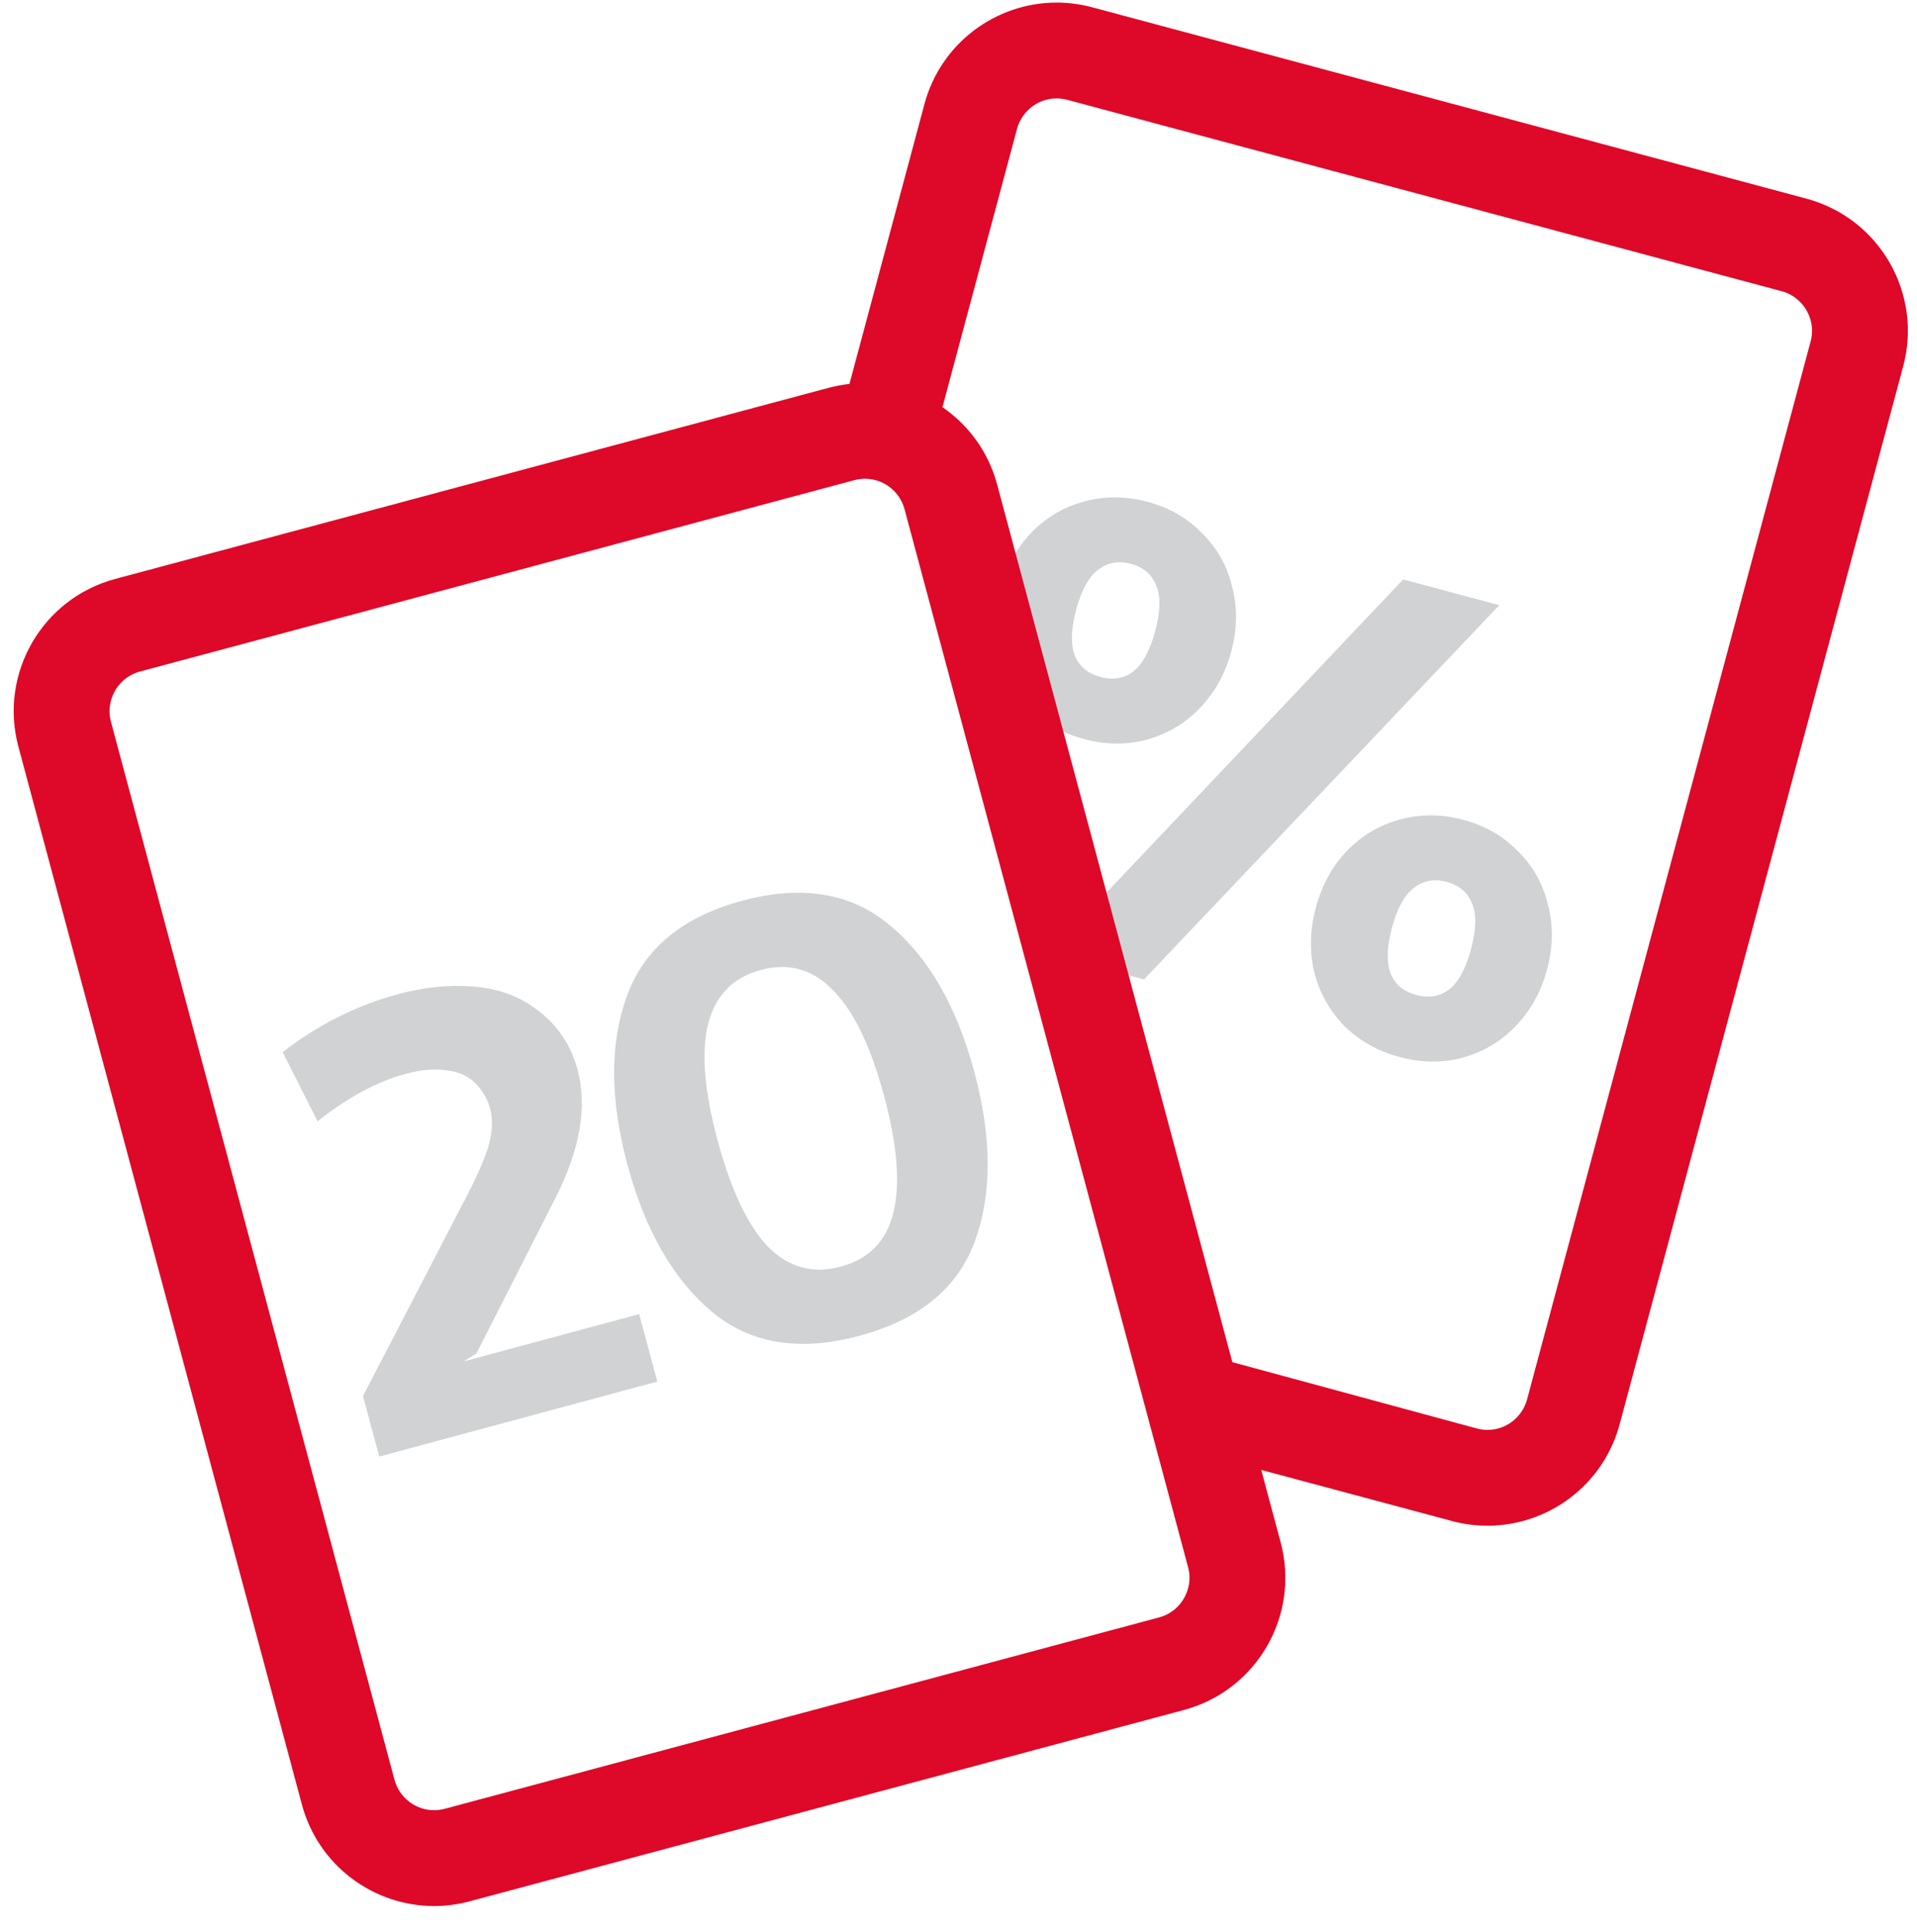 <?xml version="1.0" encoding="UTF-8"?> <svg xmlns="http://www.w3.org/2000/svg" width="124" height="125" viewBox="0 0 124 125" fill="none"><path d="M70.111 47.812C68.695 47.432 67.497 46.76 66.518 45.795C65.573 44.81 64.927 43.653 64.58 42.323C64.267 40.974 64.304 39.577 64.69 38.134C65.077 36.691 65.74 35.477 66.679 34.491C67.651 33.486 68.789 32.807 70.093 32.454C71.43 32.081 72.807 32.084 74.224 32.464C75.641 32.843 76.822 33.525 77.767 34.51C78.746 35.475 79.392 36.632 79.705 37.982C80.052 39.312 80.032 40.699 79.645 42.142C79.258 43.584 78.579 44.808 77.607 45.813C76.668 46.799 75.529 47.478 74.192 47.851C72.888 48.205 71.528 48.192 70.111 47.812ZM96.981 39.152L74.001 63.364L67.822 61.709L90.763 37.486L96.981 39.152ZM71.187 43.798C72 44.016 72.707 43.896 73.308 43.438C73.916 42.954 74.388 42.083 74.726 40.823C75.063 39.564 75.086 38.586 74.795 37.889C74.51 37.166 73.962 36.696 73.148 36.478C72.335 36.26 71.624 36.393 71.017 36.877C70.416 37.335 69.947 38.193 69.61 39.453C69.272 40.712 69.246 41.703 69.53 42.426C69.821 43.123 70.374 43.58 71.187 43.798ZM90.539 68.386C89.123 68.007 87.925 67.334 86.946 66.369C86.001 65.385 85.355 64.227 85.008 62.897C84.695 61.548 84.731 60.151 85.118 58.709C85.505 57.266 86.168 56.051 87.107 55.066C88.079 54.061 89.217 53.381 90.521 53.028C91.858 52.655 93.235 52.658 94.652 53.038C96.069 53.417 97.25 54.099 98.195 55.084C99.174 56.049 99.82 57.206 100.133 58.556C100.48 59.886 100.46 61.273 100.073 62.716C99.686 64.159 99.007 65.382 98.035 66.387C97.096 67.373 95.957 68.052 94.62 68.425C93.316 68.779 91.956 68.766 90.539 68.386ZM91.615 64.372C92.428 64.59 93.135 64.47 93.736 64.012C94.344 63.528 94.816 62.657 95.154 61.398C95.491 60.138 95.514 59.16 95.223 58.463C94.938 57.74 94.39 57.27 93.576 57.052C92.763 56.834 92.052 56.967 91.445 57.451C90.844 57.909 90.375 58.767 90.037 60.027C89.7 61.286 89.674 62.277 89.958 63C90.249 63.697 90.802 64.154 91.615 64.372Z" fill="#D1D2D4"></path><path fill-rule="evenodd" clip-rule="evenodd" d="M7.178 46.699L25.517 115.141C25.828 116.302 26.881 117.113 28.079 117.113C28.308 117.113 28.542 117.082 28.771 117.021L74.97 104.641C75.895 104.394 76.378 103.76 76.584 103.403C76.789 103.047 77.097 102.312 76.849 101.387L58.51 32.944C58.198 31.783 57.145 30.973 55.948 30.973C55.718 30.973 55.485 31.004 55.255 31.066L9.057 43.444C8.131 43.691 7.649 44.327 7.443 44.683C7.238 45.038 6.93 45.774 7.178 46.699ZM7.452 37.455L53.651 25.076C54.082 24.961 54.514 24.888 54.946 24.838L59.797 6.734C60.857 2.777 64.435 0.167 68.347 0.167C69.105 0.167 69.877 0.266 70.644 0.471L116.843 12.85C121.568 14.116 124.373 18.973 123.106 23.698L104.767 92.141C103.707 96.097 100.128 98.708 96.218 98.708C95.458 98.708 94.687 98.609 93.92 98.404L81.583 95.098L79.715 88.127L95.524 92.415C95.753 92.477 95.987 92.508 96.218 92.508C97.414 92.508 98.467 91.697 98.778 90.536L117.118 22.093C117.366 21.168 117.057 20.433 116.852 20.077C116.647 19.721 116.164 19.086 115.238 18.838L69.04 6.46C68.81 6.398 68.577 6.367 68.347 6.367C67.149 6.367 66.096 7.178 65.785 8.339L60.962 26.342C62.637 27.494 63.931 29.222 64.498 31.339L82.838 99.783C84.105 104.507 81.3 109.364 76.575 110.63L30.375 123.009C29.608 123.215 28.837 123.313 28.079 123.313C24.168 123.313 20.589 120.703 19.528 116.746L1.189 48.303C-0.076 43.578 2.728 38.722 7.452 37.455Z" fill="#DE0828"></path><path d="M55.599 86.419C51.736 87.461 48.556 86.947 46.06 84.875C43.557 82.778 41.734 79.61 40.591 75.371C39.448 71.132 39.434 67.489 40.55 64.444C41.659 61.373 44.145 59.316 48.008 58.275C51.871 57.233 55.054 57.76 57.557 59.857C60.053 61.928 61.873 65.084 63.017 69.323C64.16 73.562 64.177 77.217 63.068 80.288C61.952 83.334 59.462 85.378 55.599 86.419ZM54.392 81.942C56.198 81.455 57.327 80.303 57.778 78.486C58.248 76.636 58.05 74.107 57.184 70.896C56.319 67.685 55.221 65.411 53.892 64.074C52.581 62.706 51.022 62.265 49.216 62.752C47.41 63.239 46.272 64.407 45.802 66.256C45.35 68.073 45.557 70.587 46.423 73.798C47.289 77.009 48.378 79.299 49.688 80.667C51.018 82.004 52.585 82.429 54.392 81.942Z" fill="#D1D2D4"></path><path d="M41.342 85.017L42.52 89.382L24.534 94.233L23.479 90.32L29.905 77.93C30.709 76.422 31.257 75.211 31.549 74.298C31.86 73.353 31.91 72.492 31.7 71.714C31.558 71.188 31.291 70.695 30.898 70.236C30.427 69.69 29.788 69.364 28.979 69.259C28.189 69.123 27.28 69.193 26.251 69.47C24.395 69.971 22.492 70.996 20.541 72.544L18.284 68.067C20.577 66.292 23.066 65.042 25.75 64.318C27.355 63.885 28.883 63.715 30.335 63.808C31.779 63.876 33.05 64.246 34.146 64.919C35.797 65.954 36.867 67.374 37.354 69.18C38.01 71.614 37.517 74.424 35.874 77.612L30.811 87.575L29.979 88.082L41.342 85.017Z" fill="#D1D2D4"></path></svg> 